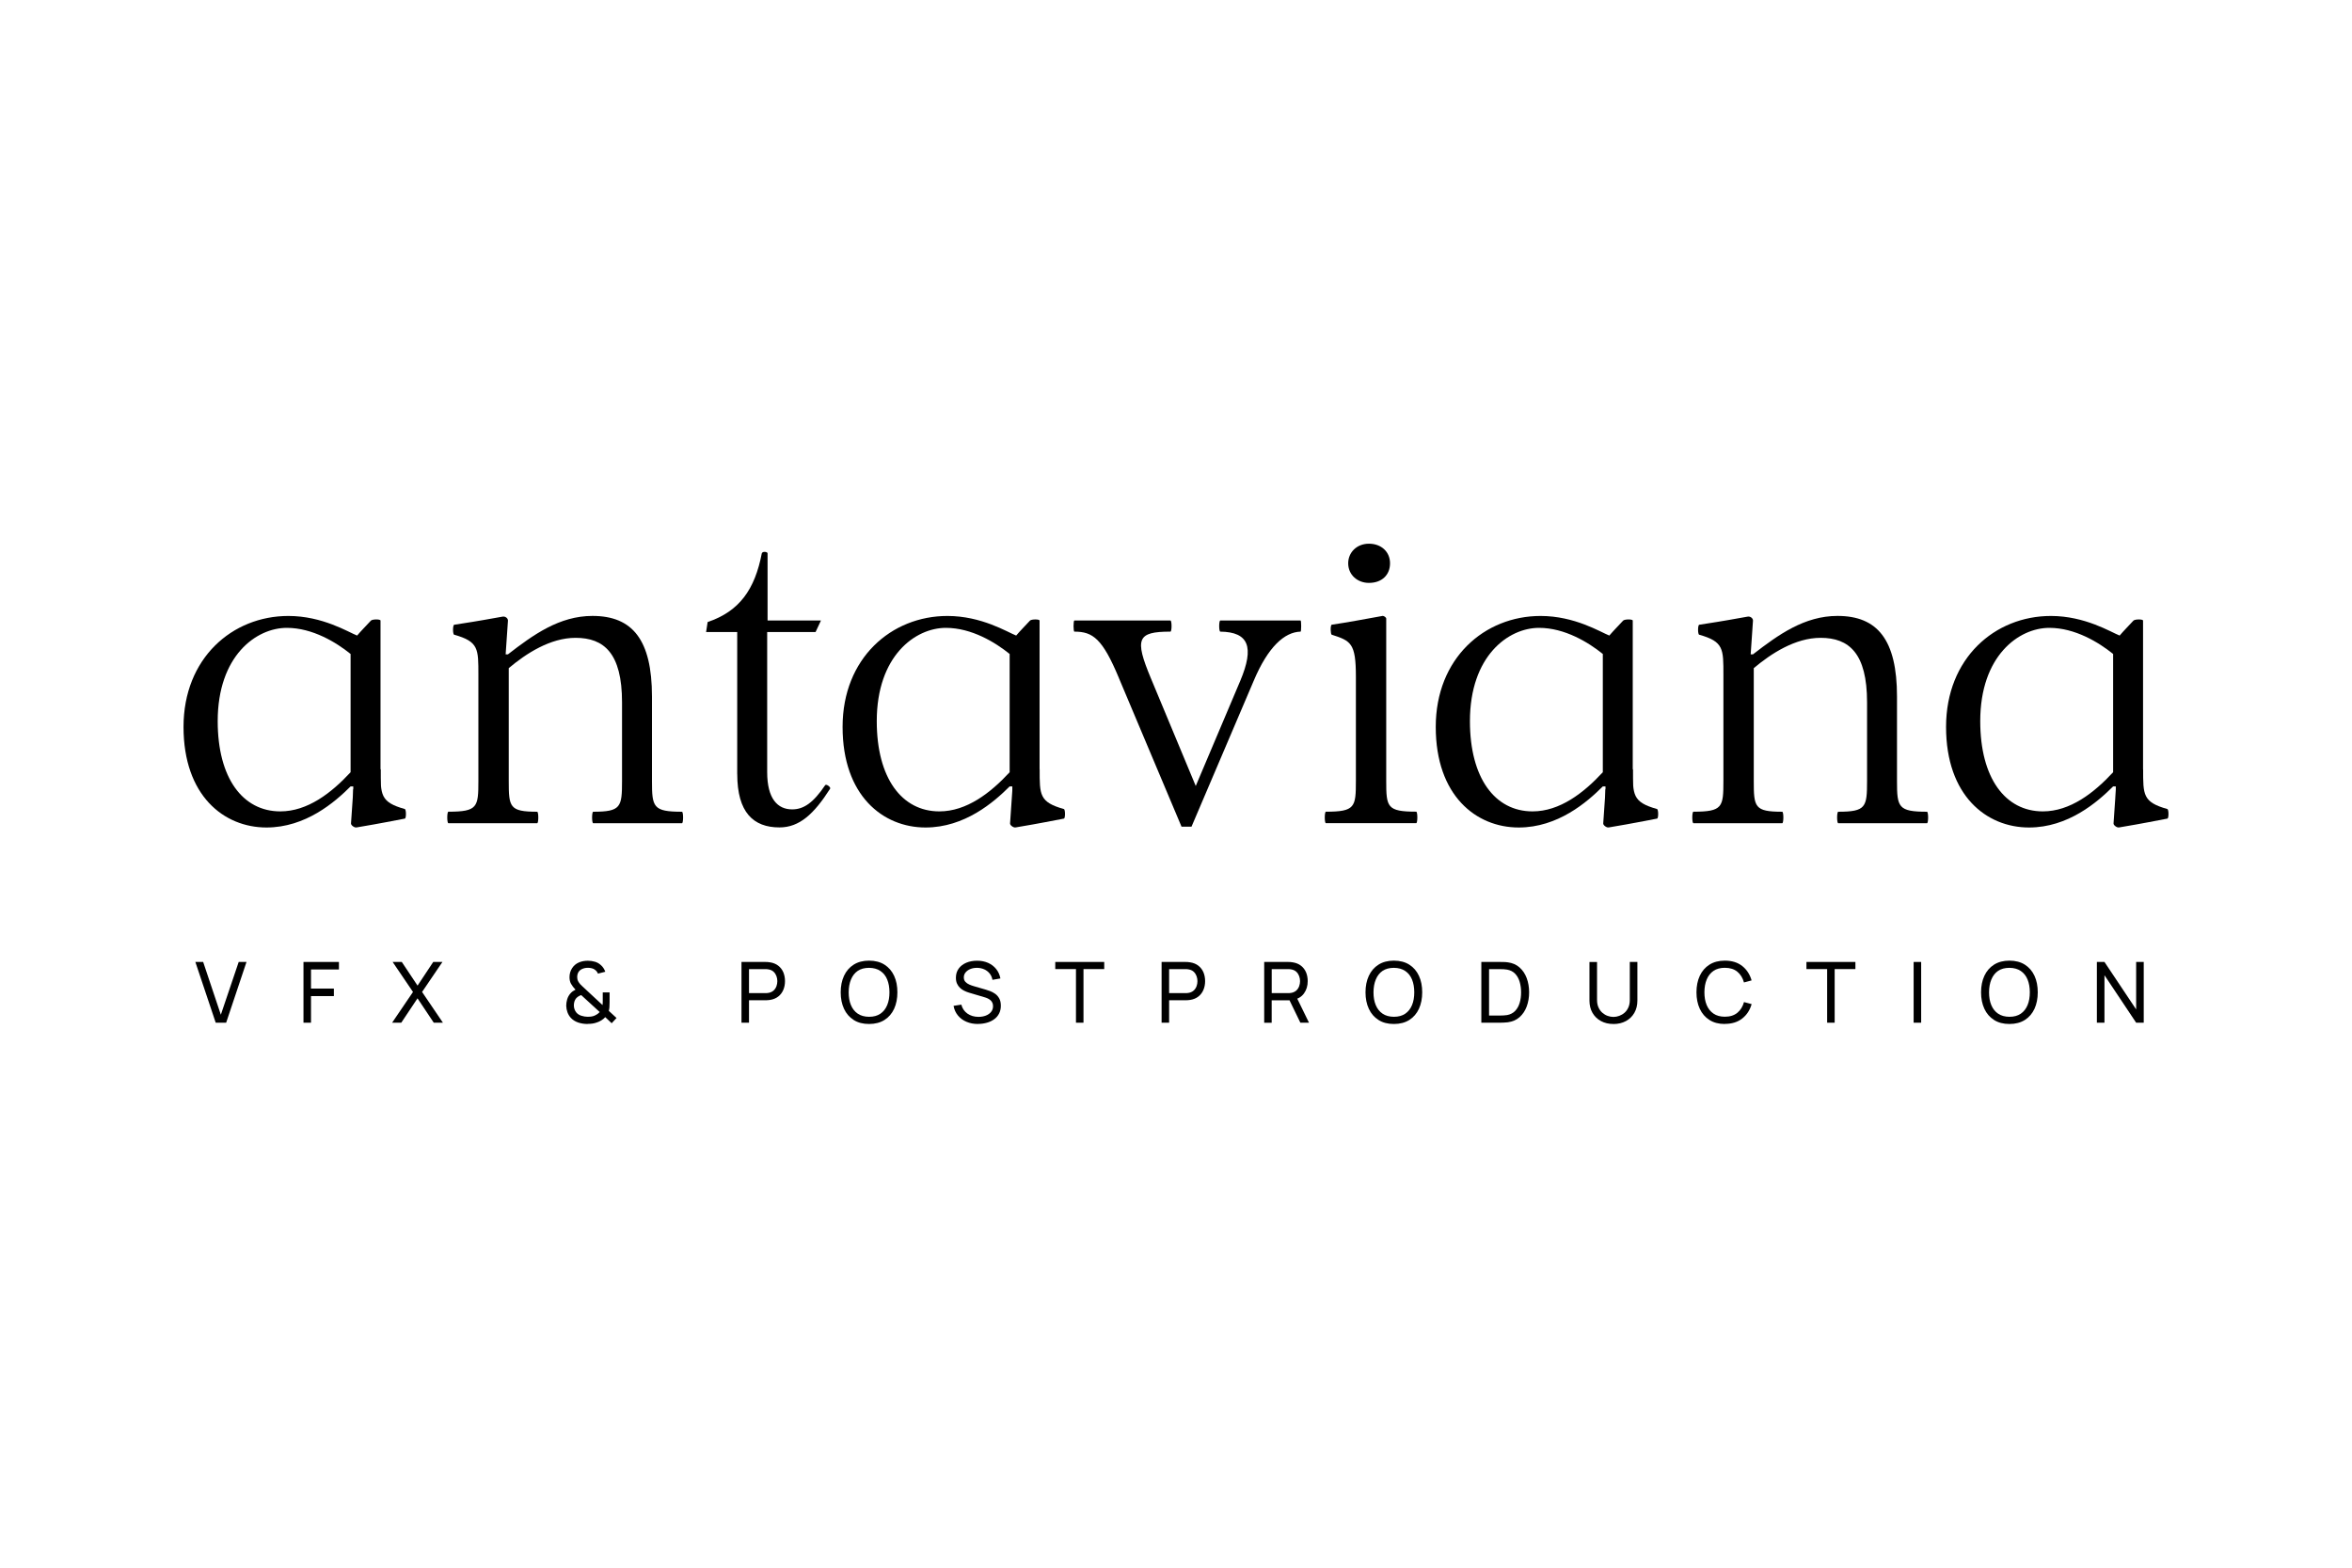 <?xml version="1.0" encoding="UTF-8"?>
<svg xmlns="http://www.w3.org/2000/svg" viewBox="0 0 660 440">
  <defs>
    <style>
      .cls-1, .cls-2 {
        stroke-width: 0px;
      }

      .cls-2 {
        fill: none;
      }
    </style>
  </defs>
  <g id="Livello_1" data-name="Livello 1">
    <rect class="cls-2" width="660" height="440"/>
  </g>
  <g id="antaviana">
    <g>
      <g>
        <path class="cls-1" d="M60.53,287.04l-5.71-17.05h2.19l4.96,14.81,5.01-14.81h2.19l-5.71,17.05h-2.94Z"/>
        <path class="cls-1" d="M85.16,287.04v-17.05h9.95v2.11h-7.84v5.36h6.42v2.11h-6.42v7.47h-2.11Z"/>
        <path class="cls-1" d="M110.03,287.04l5.86-8.63-5.71-8.42h2.57l4.42,6.64,4.4-6.64h2.58l-5.71,8.42,5.85,8.63h-2.57l-4.56-6.84-4.56,6.84h-2.58Z"/>
        <path class="cls-1" d="M164.9,287.4c-.95,0-1.83-.14-2.65-.41-.82-.28-1.51-.71-2.06-1.3-.43-.47-.74-1-.95-1.57-.21-.57-.33-1.18-.35-1.82,0-.62.09-1.23.27-1.83.18-.6.47-1.13.86-1.59.21-.25.44-.47.69-.65.26-.18.52-.33.78-.46-.54-.58-.96-1.13-1.25-1.65-.29-.51-.43-1.13-.43-1.86,0-.92.24-1.76.72-2.51.48-.75,1.13-1.29,1.96-1.64.4-.17.82-.29,1.24-.36.42-.07.84-.1,1.24-.1.68,0,1.34.09,1.98.28s1.18.5,1.63.92c.3.25.56.54.77.87.21.33.38.67.5,1.02l-2.06.53c-.15-.4-.4-.74-.75-1.02-.28-.24-.6-.4-.97-.49s-.74-.13-1.11-.13c-.62,0-1.17.12-1.67.36-.44.21-.77.51-.99.89-.22.38-.33.84-.33,1.36,0,.45.08.82.23,1.11.15.29.37.59.65.92.17.17.35.36.56.55.21.19.42.39.65.6l5.02,4.67c.02-.2.04-.4.05-.6,0-.2.01-.4.01-.59v-2.36s1.92,0,1.92,0v2.77c0,.56-.02,1.04-.05,1.43-.04.39-.09.72-.17.98l2.17,2-1.37,1.47-1.8-1.71c-.31.35-.68.65-1.1.91-.43.26-.85.46-1.28.59-.4.15-.82.25-1.24.31-.43.06-.86.08-1.29.08ZM164.95,285.37c.39,0,.74-.02,1.05-.07s.62-.14.9-.27c.38-.18.67-.36.88-.52.21-.17.38-.32.51-.46l-5.2-4.76c-.28.09-.55.22-.8.38-.25.16-.46.34-.65.56-.2.25-.36.55-.46.89-.1.34-.15.7-.15,1.08,0,.4.07.77.2,1.11.13.34.3.64.53.91.35.4.82.7,1.41.88s1.18.28,1.76.28Z"/>
        <path class="cls-1" d="M208.07,287.04v-17.05h6.74c.17,0,.36,0,.59.02s.45.04.66.08c.92.14,1.7.46,2.33.95s1.1,1.11,1.42,1.85c.31.75.47,1.57.47,2.48s-.16,1.72-.48,2.47c-.32.75-.79,1.37-1.42,1.86s-1.4.81-2.32.95c-.21.03-.43.06-.66.07s-.43.02-.59.02h-4.63v6.3h-2.11ZM210.18,278.74h4.56c.15,0,.32,0,.52-.02.19-.02.38-.04.55-.08.54-.13.99-.36,1.33-.69.34-.33.59-.73.75-1.18.16-.45.24-.92.24-1.39s-.08-.94-.24-1.39c-.16-.45-.41-.85-.75-1.19-.34-.34-.79-.57-1.33-.69-.17-.05-.36-.08-.55-.09-.19-.01-.37-.02-.52-.02h-4.56v6.75Z"/>
        <path class="cls-1" d="M243.87,287.4c-1.7,0-3.14-.37-4.32-1.13-1.18-.75-2.09-1.79-2.71-3.13s-.93-2.88-.93-4.63.31-3.3.93-4.63,1.52-2.38,2.71-3.13c1.18-.75,2.63-1.13,4.32-1.13s3.15.38,4.33,1.13c1.18.75,2.08,1.79,2.7,3.13s.92,2.88.92,4.63-.31,3.3-.92,4.63-1.52,2.38-2.7,3.13c-1.18.75-2.63,1.13-4.33,1.13ZM243.87,285.38c1.27,0,2.33-.28,3.18-.86s1.48-1.39,1.91-2.42.63-2.23.63-3.59-.21-2.56-.63-3.59-1.06-1.83-1.91-2.4c-.85-.58-1.91-.87-3.18-.88-1.27,0-2.33.28-3.17.85s-1.47,1.38-1.9,2.42c-.43,1.03-.64,2.23-.65,3.6,0,1.36.2,2.55.63,3.58.43,1.03,1.06,1.83,1.91,2.41s1.91.87,3.18.88Z"/>
        <path class="cls-1" d="M274.46,287.4c-1.21,0-2.29-.2-3.26-.62-.97-.41-1.76-1-2.39-1.76-.63-.76-1.04-1.66-1.23-2.71l2.18-.34c.28,1.07.85,1.91,1.72,2.52.87.6,1.9.91,3.09.91.77,0,1.46-.12,2.08-.36.62-.24,1.11-.59,1.47-1.04.36-.45.54-.98.54-1.6,0-.38-.07-.7-.2-.98s-.31-.51-.53-.7c-.23-.19-.48-.36-.76-.49-.28-.13-.58-.25-.89-.33l-4.35-1.29c-.47-.14-.93-.32-1.37-.54-.44-.22-.84-.49-1.18-.82-.35-.33-.62-.72-.83-1.18-.21-.46-.31-1.01-.31-1.64,0-1.01.26-1.87.79-2.59.52-.71,1.24-1.26,2.14-1.64.9-.38,1.91-.56,3.04-.56,1.14,0,2.17.21,3.07.61s1.65.97,2.25,1.71c.6.74,1,1.63,1.2,2.66l-2.24.39c-.12-.7-.38-1.29-.79-1.79-.41-.5-.91-.89-1.52-1.16-.61-.27-1.28-.41-2-.42-.69,0-1.32.1-1.88.33-.56.23-1.01.55-1.34.95s-.5.87-.5,1.4.15.94.45,1.26c.3.32.67.57,1.11.76s.87.34,1.29.46l3.25.94c.37.1.8.25,1.28.43.49.18.96.44,1.42.76.46.33.84.76,1.14,1.3s.45,1.22.45,2.04-.16,1.55-.49,2.19c-.33.64-.78,1.18-1.37,1.6-.58.43-1.26.76-2.04.98s-1.6.34-2.49.34Z"/>
        <path class="cls-1" d="M301.93,287.04v-15.05h-5.81v-2h13.74v2h-5.82v15.05h-2.11Z"/>
        <path class="cls-1" d="M325.96,287.04v-17.05h6.74c.17,0,.36,0,.59.02s.45.04.66.08c.92.14,1.7.46,2.33.95s1.1,1.11,1.42,1.85c.31.75.47,1.57.47,2.48s-.16,1.72-.48,2.47c-.32.75-.79,1.37-1.42,1.86s-1.4.81-2.32.95c-.21.03-.43.06-.66.07s-.43.02-.59.02h-4.63v6.3h-2.11ZM328.07,278.74h4.56c.15,0,.32,0,.52-.02.19-.02.38-.04.55-.08.54-.13.99-.36,1.33-.69.34-.33.59-.73.75-1.18.16-.45.24-.92.24-1.39s-.08-.94-.24-1.39c-.16-.45-.41-.85-.75-1.19-.34-.34-.79-.57-1.33-.69-.17-.05-.36-.08-.55-.09-.19-.01-.37-.02-.52-.02h-4.56v6.75Z"/>
        <path class="cls-1" d="M354.75,287.04v-17.05h6.74c.17,0,.36,0,.59.02s.45.04.66.08c.92.14,1.7.46,2.33.95s1.1,1.11,1.42,1.85c.31.75.47,1.57.47,2.48,0,1.32-.34,2.46-1.03,3.43-.69.97-1.69,1.57-3.02,1.82l-.81.13h-5.25v6.3h-2.11ZM356.86,278.74h4.56c.15,0,.32,0,.52-.02.19-.02.38-.04.55-.08.54-.13.99-.36,1.33-.69.34-.33.59-.73.75-1.18.16-.45.24-.92.24-1.39s-.08-.94-.24-1.39c-.16-.45-.41-.85-.75-1.19-.34-.34-.79-.57-1.33-.69-.17-.05-.36-.08-.55-.09-.19-.01-.37-.02-.52-.02h-4.56v6.75ZM364.9,287.04l-3.36-6.94,2.08-.64,3.7,7.58h-2.42Z"/>
        <path class="cls-1" d="M391.14,287.4c-1.7,0-3.14-.37-4.32-1.13-1.18-.75-2.09-1.79-2.71-3.13-.62-1.33-.93-2.88-.93-4.63s.31-3.3.93-4.63,1.52-2.38,2.71-3.13c1.18-.75,2.63-1.13,4.32-1.13s3.15.38,4.33,1.13c1.18.75,2.08,1.79,2.7,3.13s.92,2.88.92,4.63-.31,3.3-.92,4.63-1.52,2.38-2.7,3.13c-1.18.75-2.63,1.13-4.33,1.13ZM391.14,285.38c1.27,0,2.33-.28,3.18-.86s1.48-1.39,1.91-2.42.63-2.23.63-3.59-.21-2.56-.63-3.59-1.06-1.83-1.91-2.4c-.85-.58-1.91-.87-3.18-.88-1.27,0-2.33.28-3.17.85s-1.47,1.38-1.9,2.42c-.43,1.03-.64,2.23-.65,3.6,0,1.36.2,2.55.63,3.58.43,1.03,1.06,1.83,1.91,2.41s1.91.87,3.18.88Z"/>
        <path class="cls-1" d="M415.68,287.04v-17.05h5.26c.17,0,.48,0,.91.01.43,0,.85.04,1.24.09,1.32.17,2.42.65,3.31,1.44.89.79,1.56,1.78,2.01,2.99s.68,2.54.68,3.99-.23,2.78-.68,3.99-1.12,2.2-2.01,2.99c-.89.79-1.99,1.26-3.31,1.44-.39.05-.81.08-1.25.09s-.74.02-.91.02h-5.26ZM417.84,285.03h3.09c.3,0,.64,0,1.01-.03.37-.02.7-.05.97-.1.93-.17,1.68-.57,2.26-1.17.58-.61,1-1.37,1.27-2.27.27-.91.4-1.89.4-2.94s-.14-2.06-.41-2.97c-.27-.91-.7-1.66-1.27-2.26-.58-.6-1.33-.98-2.25-1.15-.28-.05-.6-.09-.98-.11-.38-.02-.71-.02-.99-.02h-3.09v13.03Z"/>
        <path class="cls-1" d="M452.74,287.4c-1.32,0-2.48-.27-3.49-.82-1.01-.54-1.8-1.31-2.37-2.29-.57-.98-.86-2.14-.86-3.46v-10.82h2.13s0,10.65,0,10.65c0,.81.14,1.51.41,2.1.27.6.63,1.09,1.08,1.49.45.39.95.69,1.49.88.54.19,1.08.29,1.62.29s1.09-.1,1.63-.3c.54-.2,1.04-.49,1.49-.88s.8-.89,1.07-1.49c.27-.6.4-1.3.4-2.1v-10.66h2.13v10.84c0,1.32-.29,2.47-.86,3.46-.57.99-1.36,1.75-2.37,2.3-1.01.54-2.17.82-3.49.82Z"/>
        <path class="cls-1" d="M484.01,287.4c-1.7,0-3.14-.37-4.32-1.13-1.18-.75-2.09-1.79-2.71-3.13s-.93-2.88-.93-4.63.31-3.3.93-4.63,1.52-2.38,2.71-3.13c1.18-.75,2.63-1.13,4.32-1.13,1.97,0,3.6.5,4.87,1.5,1.27,1,2.15,2.35,2.64,4.05l-2.14.57c-.35-1.27-.97-2.27-1.86-3.01-.89-.73-2.06-1.1-3.51-1.1-1.27,0-2.33.29-3.17.86-.85.58-1.48,1.38-1.91,2.41-.43,1.03-.64,2.23-.65,3.59,0,1.36.2,2.55.63,3.58.43,1.03,1.07,1.84,1.92,2.42s1.91.87,3.19.87c1.45,0,2.61-.37,3.51-1.11.89-.74,1.51-1.74,1.86-3l2.14.57c-.48,1.69-1.36,3.04-2.64,4.04-1.28,1.01-2.9,1.51-4.87,1.51Z"/>
        <path class="cls-1" d="M512.72,287.04v-15.05h-5.81v-2h13.74v2h-5.82v15.05h-2.11Z"/>
        <path class="cls-1" d="M536.99,287.04v-17.05h2.11v17.05h-2.11Z"/>
        <path class="cls-1" d="M563.87,287.4c-1.7,0-3.14-.37-4.32-1.13-1.18-.75-2.09-1.79-2.71-3.13s-.93-2.88-.93-4.63.31-3.3.93-4.63,1.52-2.38,2.71-3.13c1.18-.75,2.63-1.13,4.32-1.13s3.15.38,4.33,1.13c1.18.75,2.08,1.79,2.7,3.13.62,1.33.92,2.88.92,4.63s-.31,3.3-.92,4.63c-.62,1.33-1.52,2.38-2.7,3.13-1.18.75-2.63,1.13-4.33,1.13ZM563.87,285.38c1.27,0,2.33-.28,3.18-.86s1.48-1.39,1.91-2.42.63-2.23.63-3.59-.21-2.56-.63-3.59-1.06-1.83-1.91-2.4c-.85-.58-1.91-.87-3.18-.88-1.27,0-2.33.28-3.17.85s-1.47,1.38-1.9,2.42c-.43,1.03-.64,2.23-.65,3.6,0,1.36.2,2.55.63,3.58.43,1.03,1.06,1.83,1.91,2.41s1.91.87,3.18.88Z"/>
        <path class="cls-1" d="M588.41,287.04v-17.05h2.13l8.89,13.32v-13.32h2.13v17.05h-2.13l-8.89-13.33v13.33h-2.13Z"/>
      </g>
      <g>
        <path class="cls-1" d="M125.83,231.05c-.43,0-.43-3.23,0-3.23,8.19,0,8.41-1.29,8.41-8.62v-29.74c0-7.33.11-9.38-6.79-11.31-.43-.11-.43-2.69,0-2.8,4.63-.75,4.53-.65,13.47-2.26.86-.21,1.62.43,1.62,1.08l-.65,9.48h.65c7.11-5.5,14.44-10.78,23.71-10.78,11.21,0,16.7,6.68,16.7,22.63v23.71c0,7.33.32,8.62,8.41,8.62.43,0,.43,3.23,0,3.23h-24.89c-.43,0-.43-3.23,0-3.23,7.76,0,8.08-1.29,8.08-8.62v-22.09c0-13.79-5.06-18.1-13.04-18.1-7.11,0-13.9,4.42-18.75,8.51v31.68c0,7.33.22,8.62,7.97,8.62.43,0,.43,3.23,0,3.23h-24.89Z"/>
        <path class="cls-1" d="M206.87,217.26v-39.87h-8.73l.43-2.8c8.94-3.02,13.25-9.16,15.2-19.29.21-.65,1.62-.43,1.62,0v18.86h14.98l-1.51,3.23h-13.58v39.33c0,7.44,2.91,10.45,7,10.45,3.23,0,5.93-1.83,9.27-6.79.32-.43,1.62.54,1.4.97-4.53,7.11-8.62,10.88-14.22,10.88-7.33,0-11.85-4.2-11.85-14.98Z"/>
        <path class="cls-1" d="M313.99,190.32c-4.63-11.1-7.33-13.04-12.5-13.04-.32,0-.32-3.13,0-3.13h26.94c.43,0,.43,3.13,0,3.13-9.27,0-10.13,1.94-5.5,13.04l12.61,30.28,12.5-29.53c3.99-9.48,2.37-13.69-5.6-13.79-.43,0-.43-3.13,0-3.13h22.52c.22,0,.22,3.13,0,3.13-4.53.11-9.16,4.31-13.15,13.79l-17.46,40.95h-2.8l-17.57-41.7Z"/>
        <path class="cls-1" d="M372.07,231.05c-.43,0-.43-3.23,0-3.23,8.19,0,8.41-1.29,8.41-8.62v-29.31c0-9.38-1.4-10.02-6.79-11.75-.32-.11-.43-2.59,0-2.8,4.42-.65,9.59-1.62,14.33-2.48.32,0,.97.43.97.75v45.58c0,7.33.22,8.62,8.41,8.62.43,0,.43,3.23,0,3.23h-25.33ZM378.32,158.1c0-3.02,2.37-5.5,5.82-5.5s5.92,2.26,5.92,5.5-2.26,5.5-5.92,5.5c-3.23,0-5.82-2.26-5.82-5.5Z"/>
        <path class="cls-1" d="M475.2,231.05c-.43,0-.43-3.23,0-3.23,8.19,0,8.41-1.29,8.41-8.62v-29.74c0-7.33.11-9.38-6.79-11.31-.43-.11-.43-2.69,0-2.8,4.63-.75,4.53-.65,13.47-2.26.86-.21,1.62.43,1.62,1.08l-.65,9.48h.65c7.11-5.5,14.44-10.78,23.71-10.78,11.21,0,16.7,6.68,16.7,22.63v23.71c0,7.33.32,8.62,8.41,8.62.43,0,.43,3.23,0,3.23h-24.89c-.43,0-.43-3.23,0-3.23,7.76,0,8.08-1.29,8.08-8.62v-22.09c0-13.79-5.07-18.1-13.04-18.1-7.11,0-13.9,4.42-18.75,8.51v31.68c0,7.33.22,8.62,7.98,8.62.43,0,.43,3.23,0,3.23h-24.89Z"/>
        <g>
          <path class="cls-1" d="M99.13,223.85v-3.13h-.75c-4.42,4.42-12.61,11.53-23.6,11.53-11.96,0-23.28-8.94-23.28-28.23s13.69-31.14,29.42-31.14c9.59,0,16.81,4.53,19.29,5.5,1.19-1.4,2.59-2.8,3.88-4.2.43-.43,2.69-.43,2.69,0v49.46M98.38,216.74v-33.19c-3.99-3.23-10.67-7.33-17.89-7.33-8.62,0-19.4,7.87-19.4,26.19,0,15.95,7,25.32,17.57,25.32,7.65,0,14.33-5.17,19.72-10.99Z"/>
          <path class="cls-1" d="M106.8,215.86c0,7.22-.11,9.27,6.79,11.21.43.11.43,2.69,0,2.69-4.09.75-5.82,1.18-13.58,2.48-.54.11-1.62-.65-1.51-1.19l.65-9.48"/>
        </g>
        <g>
          <path class="cls-1" d="M284.07,223.85v-3.13h-.75c-4.42,4.42-12.61,11.53-23.6,11.53-11.96,0-23.28-8.94-23.28-28.23s13.69-31.14,29.42-31.14c9.59,0,16.81,4.53,19.29,5.5,1.19-1.4,2.59-2.8,3.88-4.2.43-.43,2.69-.43,2.69,0v49.46M283.32,216.74v-33.19c-3.99-3.23-10.67-7.33-17.89-7.33-8.62,0-19.4,7.87-19.4,26.19,0,15.95,7,25.32,17.57,25.32,7.65,0,14.33-5.17,19.72-10.99Z"/>
          <path class="cls-1" d="M291.74,215.86c0,7.22-.11,9.27,6.79,11.21.43.11.43,2.69,0,2.69-4.09.75-5.82,1.18-13.58,2.48-.54.11-1.62-.65-1.51-1.19l.65-9.48"/>
        </g>
        <g>
          <path class="cls-1" d="M450.52,223.85v-3.13h-.75c-4.42,4.42-12.61,11.53-23.6,11.53-11.96,0-23.28-8.94-23.28-28.23s13.69-31.14,29.42-31.14c9.59,0,16.81,4.53,19.29,5.5,1.19-1.4,2.59-2.8,3.88-4.2.43-.43,2.69-.43,2.69,0v49.46M449.77,216.74v-33.19c-3.99-3.23-10.67-7.33-17.89-7.33-8.62,0-19.4,7.87-19.4,26.19,0,15.95,7,25.32,17.57,25.32,7.65,0,14.33-5.17,19.72-10.99Z"/>
          <path class="cls-1" d="M458.19,215.86c0,7.22-.11,9.27,6.79,11.21.43.11.43,2.69,0,2.69-4.09.75-5.82,1.18-13.58,2.48-.54.11-1.62-.65-1.51-1.19l.65-9.48"/>
        </g>
        <g>
          <path class="cls-1" d="M593.72,223.85v-3.13h-.75c-4.42,4.42-12.61,11.53-23.6,11.53-11.96,0-23.28-8.94-23.28-28.23s13.69-31.14,29.42-31.14c9.59,0,16.81,4.53,19.29,5.5,1.19-1.4,2.59-2.8,3.88-4.2.43-.43,2.69-.43,2.69,0v49.46M592.97,216.74v-33.19c-3.99-3.23-10.67-7.33-17.89-7.33-8.62,0-19.4,7.87-19.4,26.19,0,15.95,7,25.32,17.57,25.32,7.65,0,14.33-5.17,19.72-10.99Z"/>
          <path class="cls-1" d="M601.39,215.86c0,7.22-.11,9.27,6.79,11.21.43.11.43,2.69,0,2.69-4.09.75-5.82,1.18-13.58,2.48-.54.11-1.62-.65-1.51-1.19l.65-9.48"/>
        </g>
      </g>
    </g>
  </g>
</svg>